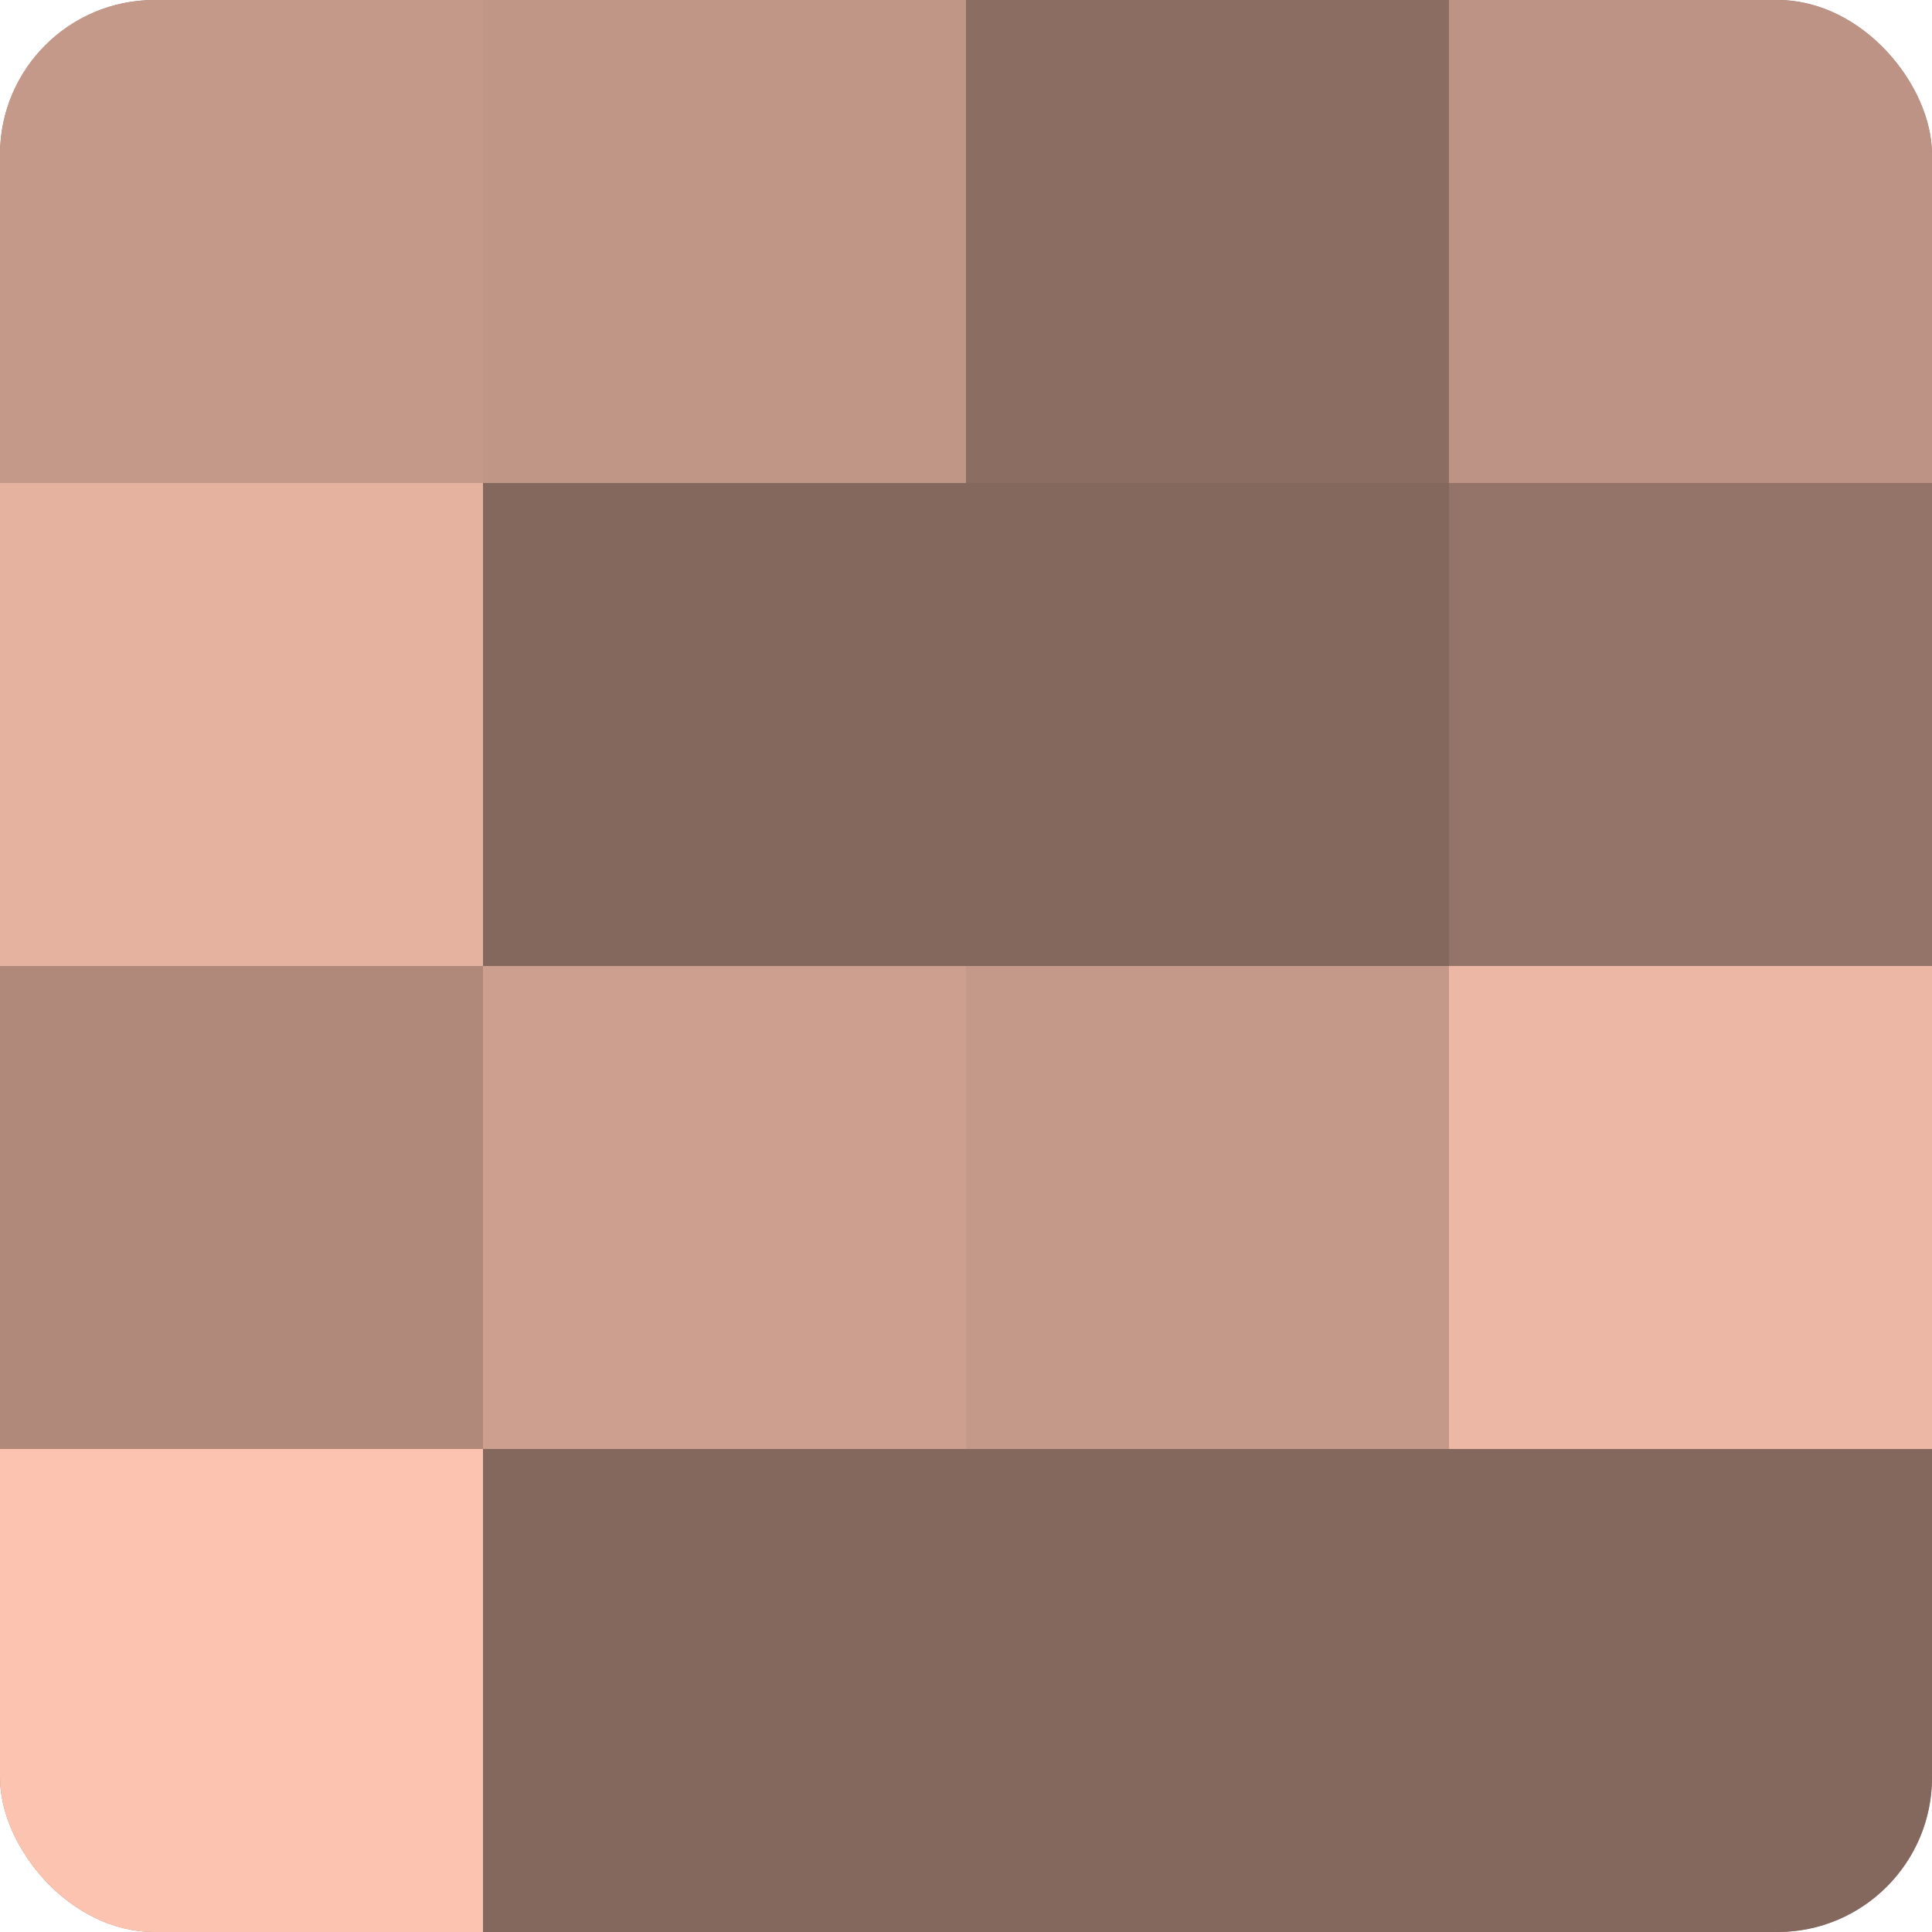 <?xml version="1.0" encoding="UTF-8"?>
<svg xmlns="http://www.w3.org/2000/svg" width="60" height="60" viewBox="0 0 100 100" preserveAspectRatio="xMidYMid meet"><defs><clipPath id="c" width="100" height="100"><rect width="100" height="100" rx="8" ry="8"/></clipPath></defs><g clip-path="url(#c)"><rect width="100" height="100" fill="#a07d70"/><rect width="25" height="25" fill="#c49989"/><rect y="25" width="25" height="25" fill="#e4b29f"/><rect y="50" width="25" height="25" fill="#b0897b"/><rect y="75" width="25" height="25" fill="#fcc4b0"/><rect x="25" width="25" height="25" fill="#c09686"/><rect x="25" y="25" width="25" height="25" fill="#84675d"/><rect x="25" y="50" width="25" height="25" fill="#cc9f8f"/><rect x="25" y="75" width="25" height="25" fill="#84675d"/><rect x="50" width="25" height="25" fill="#8c6d62"/><rect x="50" y="25" width="25" height="25" fill="#84675d"/><rect x="50" y="50" width="25" height="25" fill="#c49989"/><rect x="50" y="75" width="25" height="25" fill="#84675d"/><rect x="75" width="25" height="25" fill="#bc9384"/><rect x="75" y="25" width="25" height="25" fill="#947368"/><rect x="75" y="50" width="25" height="25" fill="#ecb8a5"/><rect x="75" y="75" width="25" height="25" fill="#84675d"/></g></svg>
